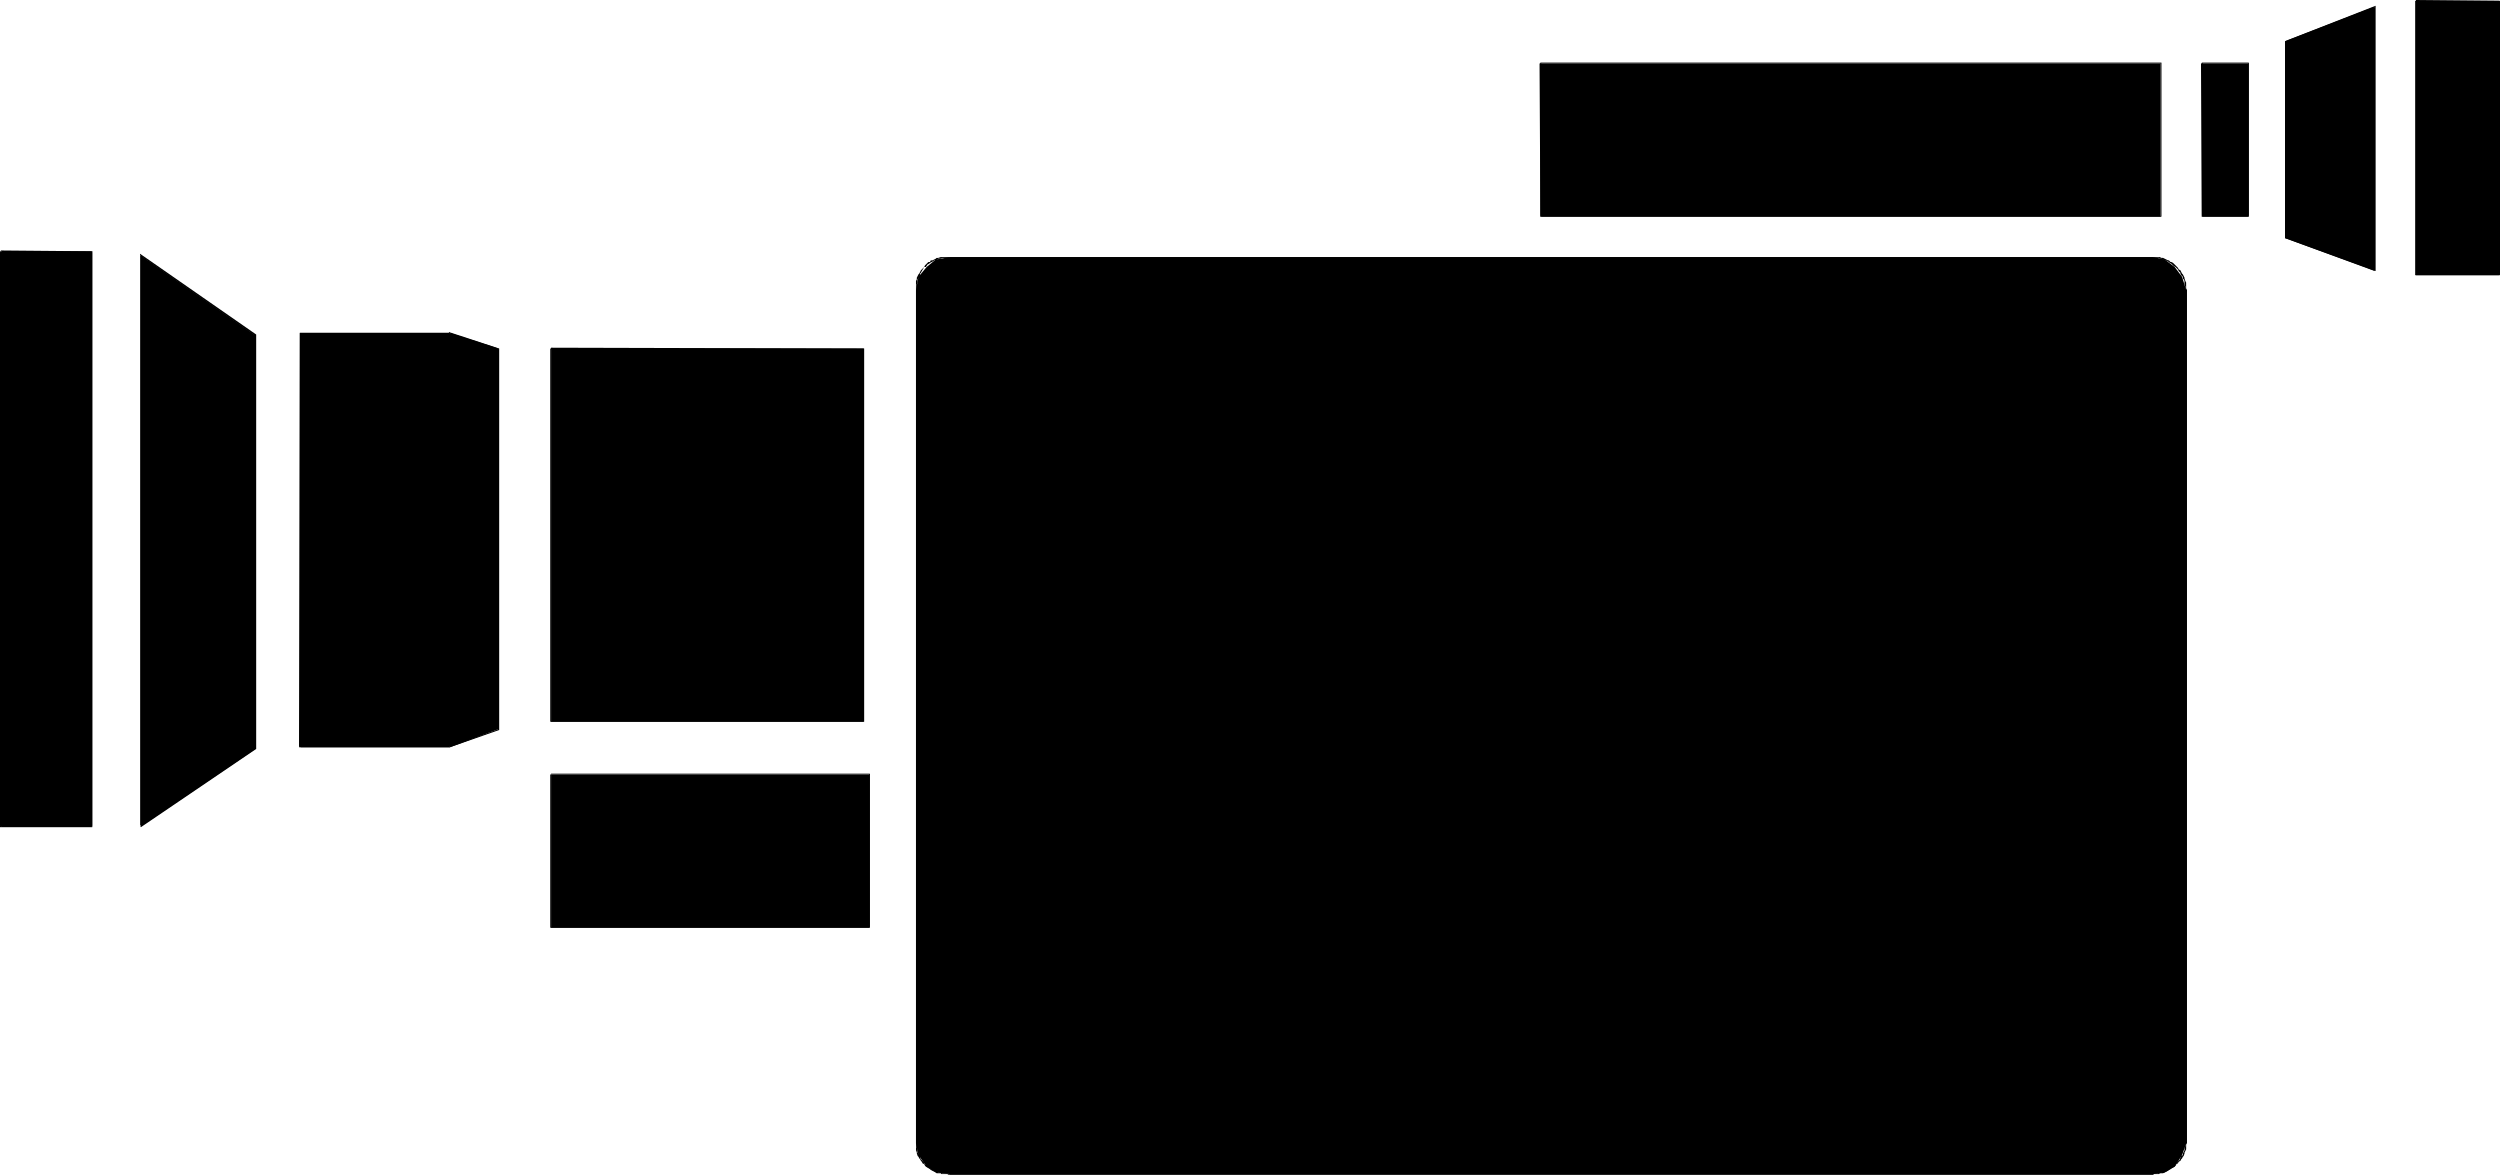 <?xml version="1.0" encoding="UTF-8" standalone="no"?>
<svg
   version="1.0"
   width="129.766mm"
   height="60.985mm"
   id="svg29"
   sodipodi:docname="Video Camera 09.wmf"
   xmlns:inkscape="http://www.inkscape.org/namespaces/inkscape"
   xmlns:sodipodi="http://sodipodi.sourceforge.net/DTD/sodipodi-0.dtd"
   xmlns="http://www.w3.org/2000/svg"
   xmlns:svg="http://www.w3.org/2000/svg">
  <sodipodi:namedview
     id="namedview29"
     pagecolor="#ffffff"
     bordercolor="#000000"
     borderopacity="0.25"
     inkscape:showpageshadow="2"
     inkscape:pageopacity="0.0"
     inkscape:pagecheckerboard="0"
     inkscape:deskcolor="#d1d1d1"
     inkscape:document-units="mm" />
  <defs
     id="defs1">
    <pattern
       id="WMFhbasepattern"
       patternUnits="userSpaceOnUse"
       width="6"
       height="6"
       x="0"
       y="0" />
  </defs>
  <path
     style="fill:#000000;fill-opacity:1;fill-rule:evenodd;stroke:none"
     d="M 58.822,146.605 V 65.302 H 88.234 V 146.605 Z"
     id="path1" />
  <path
     style="fill:#000000;fill-opacity:1;fill-rule:evenodd;stroke:none"
     d="M 58.984,146.605 V 65.302 l -0.162,0.162 H 88.234 L 88.072,65.302 V 146.605 L 88.234,146.444 H 58.822 v 0.162 H 88.234 V 65.302 H 58.822 l -0.162,81.304 z"
     id="path2" />
  <path
     style="fill:#000000;fill-opacity:1;fill-rule:evenodd;stroke:none"
     d="m 108.11,68.373 h 61.408 v 73.222 h -61.408 z"
     id="path3" />
  <path
     style="fill:#000000;fill-opacity:1;fill-rule:evenodd;stroke:none"
     d="m 108.11,68.534 h 61.408 l -0.162,-0.162 v 73.222 l 0.162,-0.162 h -61.408 v 0.162 -73.222 h -0.162 v 73.222 h 61.57 V 68.373 l -61.408,-0.162 z"
     id="path4" />
  <path
     style="fill:#000000;fill-opacity:1;fill-rule:evenodd;stroke:none"
     d="m 186.325,230.333 -2.747,-0.323 -1.778,-1.131 -1.616,-2.263 -0.485,-2.263 V 56.896 l 0.485,-2.586 1.616,-1.94 1.778,-1.455 2.747,-0.485 h 236.097 l 2.262,0.485 1.939,1.455 1.454,1.94 0.808,2.586 V 224.353 l -0.808,2.263 -1.454,2.263 -1.939,1.131 -2.262,0.323 z"
     id="path5" />
  <path
     style="fill:#000000;fill-opacity:1;fill-rule:evenodd;stroke:none"
     d="m 186.325,230.333 v 0 l -0.485,-0.162 h -0.646 -0.323 l -0.323,-0.162 h -0.485 l -0.162,-0.162 h -0.323 l -0.323,-0.162 -0.162,-0.162 -0.323,-0.162 -0.323,-0.162 -0.646,-0.647 h -0.162 l -0.323,-0.323 v -0.162 l -0.323,-0.323 -0.162,-0.162 -0.162,-0.162 -0.162,-0.323 v -0.323 l -0.162,-0.162 -0.162,-0.323 -0.162,-0.162 v -0.485 -0.162 l -0.162,-0.323 v -0.808 h -0.162 v 0.808 0.323 0.162 l 0.162,0.485 v 0.162 l 0.162,0.485 0.162,0.162 0.162,0.323 0.162,0.162 0.162,0.323 0.162,0.162 0.162,0.323 0.323,0.162 0.162,0.323 0.162,0.162 0.808,0.485 0.162,0.162 0.323,0.162 0.323,0.162 0.323,0.162 0.162,0.162 h 0.323 0.485 l 0.162,0.162 h 0.485 0.646 l 0.323,0.162 h 0.162 z"
     id="path6" />
  <path
     style="fill:#000000;fill-opacity:1;fill-rule:evenodd;stroke:none"
     d="M 179.861,224.353 V 56.896 H 179.699 V 224.353 Z"
     id="path7" />
  <path
     style="fill:#000000;fill-opacity:1;fill-rule:evenodd;stroke:none"
     d="m 179.861,56.896 v -1.131 l 0.162,-0.323 v -0.323 -0.323 l 0.162,-0.162 0.162,-0.323 0.162,-0.323 v -0.323 l 0.162,-0.162 0.162,-0.323 0.485,-0.808 h 0.323 l 0.323,-0.485 0.323,-0.162 0.162,-0.162 0.323,-0.162 0.323,-0.162 0.162,-0.162 h 0.323 l 0.323,-0.162 0.162,-0.162 h 0.485 l 0.323,-0.162 h 0.323 1.131 v -0.162 h -1.131 -0.323 -0.323 l -0.485,0.162 h -0.323 l -0.162,0.162 -0.323,0.162 -0.323,0.162 h -0.323 l -0.162,0.323 h -0.323 l -0.162,0.162 -0.485,0.485 -0.162,0.323 -0.646,0.647 -0.162,0.323 -0.162,0.323 -0.162,0.162 -0.162,0.323 -0.162,0.323 v 0.323 l -0.162,0.323 v 0.323 0.323 1.131 z"
     id="path8" />
  <path
     style="fill:#000000;fill-opacity:1;fill-rule:evenodd;stroke:none"
     d="M 186.325,50.593 H 422.422 V 50.431 H 186.325 Z"
     id="path9" />
  <path
     style="fill:#000000;fill-opacity:1;fill-rule:evenodd;stroke:none"
     d="m 422.422,50.593 h 0.808 0.323 l 0.162,0.162 h 0.323 l 0.162,0.162 0.646,0.162 0.323,0.162 0.323,0.162 0.162,0.162 0.323,0.162 0.162,0.162 0.323,0.323 0.323,0.162 0.323,0.323 0.162,0.162 0.162,0.323 0.323,0.323 v 0.162 l 0.162,0.323 0.323,0.323 v 0.323 l 0.162,0.162 0.162,0.323 v 0.323 0.323 l 0.162,0.485 v 0.323 0.323 0 h 0.323 v 0 l -0.162,-0.323 v -0.323 -0.485 -0.323 l -0.162,-0.323 -0.162,-0.485 v -0.162 l -0.162,-0.323 -0.162,-0.323 -0.162,-0.162 -0.162,-0.323 -0.162,-0.323 -0.323,-0.162 -0.162,-0.323 -0.485,-0.485 -0.162,-0.162 -0.323,-0.323 -0.323,-0.162 h -0.162 l -0.323,-0.323 h -0.162 l -0.323,-0.162 -0.646,-0.323 h -0.323 l -0.323,-0.162 h -0.162 -0.323 -0.808 z"
     id="path10" />
  <path
     style="fill:#000000;fill-opacity:1;fill-rule:evenodd;stroke:none"
     d="M 428.724,56.896 V 224.353 h 0.323 V 56.896 Z"
     id="path11" />
  <path
     style="fill:#000000;fill-opacity:1;fill-rule:evenodd;stroke:none"
     d="m 428.724,224.353 v -0.162 0.162 0.485 l -0.162,0.323 v 0.323 0.162 l -0.162,0.323 -0.162,0.323 v 0.323 l -0.323,0.162 -0.162,0.323 -0.162,0.485 -0.323,0.162 -0.162,0.323 -0.162,0.162 -0.162,0.323 h -0.323 l -0.323,0.323 -0.162,0.162 -0.323,0.162 -0.162,0.162 -0.323,0.162 -0.323,0.162 -0.162,0.162 h -0.485 l -0.162,0.162 h -0.323 l -0.323,0.162 h -0.162 -0.646 l -0.162,0.162 v 0 0.162 0 l 0.162,-0.162 h 0.646 0.323 l 0.162,-0.162 h 0.323 0.323 l 0.323,-0.162 0.323,-0.162 0.323,-0.162 0.162,-0.162 0.323,-0.162 0.162,-0.162 0.323,-0.162 0.323,-0.162 0.162,-0.162 0.162,-0.323 0.323,-0.162 0.162,-0.323 0.323,-0.162 0.162,-0.323 0.162,-0.162 0.162,-0.323 0.162,-0.162 0.162,-0.485 v -0.162 l 0.162,-0.323 0.162,-0.323 v -0.323 -0.323 -0.323 l 0.162,-0.162 v 0 z"
     id="path12" />
  <path
     style="fill:#000000;fill-opacity:1;fill-rule:evenodd;stroke:none"
     d="M 422.422,230.333 H 186.325 v 0.162 h 236.097 z"
     id="path13" />
  <path
     style="fill:#000000;fill-opacity:1;fill-rule:evenodd;stroke:none"
     d="M 302.192,12.446 H 423.876 V 42.511 H 302.192 Z"
     id="path14" />
  <path
     style="fill:#000000;fill-opacity:1;fill-rule:evenodd;stroke:none"
     d="m 302.192,12.446 h 121.685 v 0 30.065 -0.162 H 302.192 l 0.162,0.162 V 12.446 h -0.323 l 0.162,30.065 H 424.038 V 12.284 H 302.192 Z"
     id="path15" />
  <path
     style="fill:#000000;fill-opacity:1;fill-rule:evenodd;stroke:none"
     d="m 431.956,12.446 h 9.211 v 30.065 h -9.211 z"
     id="path16" />
  <path
     style="fill:#000000;fill-opacity:1;fill-rule:evenodd;stroke:none"
     d="m 431.956,12.446 h 9.211 -0.162 v 30.065 l 0.162,-0.162 h -9.211 l 0.162,0.162 V 12.446 h -0.323 l 0.162,30.065 h 9.211 V 12.284 h -9.211 z"
     id="path17" />
  <path
     style="fill:#000000;fill-opacity:1;fill-rule:evenodd;stroke:none"
     d="M 448.278,8.082 V 46.713 l 17.614,6.465 V 1.293 Z"
     id="path18" />
  <path
     style="fill:#000000;fill-opacity:1;fill-rule:evenodd;stroke:none"
     d="M 448.278,8.082 V 46.713 l 17.776,6.465 V 1.131 l -17.776,6.95 0.162,0.162 17.453,-6.789 -0.162,-0.162 V 53.179 l 0.162,-0.162 -17.453,-6.465 V 46.713 8.082 Z"
     id="path19" />
  <path
     style="fill:#000000;fill-opacity:1;fill-rule:evenodd;stroke:none"
     d="m 473.972,0.162 h 16.322 V 53.987 h -16.322 z"
     id="path20" />
  <path
     style="fill:#000000;fill-opacity:1;fill-rule:evenodd;stroke:none"
     d="m 473.972,0.323 h 16.322 l -0.162,-0.162 V 53.987 l 0.162,-0.162 H 473.972 V 53.987 0.162 h -0.162 V 53.987 h 16.645 V 0.162 L 473.972,0 Z"
     id="path21" />
  <path
     style="fill:#000000;fill-opacity:1;fill-rule:evenodd;stroke:none"
     d="m 108.11,151.939 h 62.539 v 30.065 h -62.539 z"
     id="path22" />
  <path
     style="fill:#000000;fill-opacity:1;fill-rule:evenodd;stroke:none"
     d="m 108.11,151.939 h 62.539 -0.162 v 30.065 l 0.162,-0.162 h -62.539 v 0.162 -30.065 h -0.162 v 30.065 h 62.701 v -30.226 h -62.539 z"
     id="path23" />
  <path
     style="fill:#000000;fill-opacity:1;fill-rule:evenodd;stroke:none"
     d="M 27.634,162.122 50.096,146.928 V 65.786 L 27.634,50.108 Z"
     id="path24" />
  <path
     style="fill:#000000;fill-opacity:1;fill-rule:evenodd;stroke:none"
     d="M 27.634,162.284 50.258,146.928 V 65.625 L 27.472,49.784 V 162.122 h 0.162 V 50.108 h -0.162 l 22.462,15.679 v 0 81.142 -0.162 l -22.462,15.194 z"
     id="path25" />
  <path
     style="fill:#000000;fill-opacity:1;fill-rule:evenodd;stroke:none"
     d="M 0.162,49.299 H 18.099 V 162.122 H 0.162 Z"
     id="path26" />
  <path
     style="fill:#000000;fill-opacity:1;fill-rule:evenodd;stroke:none"
     d="M 0.162,49.461 H 18.099 l -0.162,-0.162 V 162.122 l 0.162,-0.162 H 0.162 l 0.162,0.162 V 49.299 H 0 V 162.284 H 18.099 V 49.299 L 0.162,49.138 Z"
     id="path27" />
  <path
     style="fill:#000000;fill-opacity:1;fill-rule:evenodd;stroke:none"
     d="m 88.234,146.605 9.534,-3.556 V 68.373 L 88.234,65.302 Z"
     id="path28" />
  <path
     style="fill:#000000;fill-opacity:1;fill-rule:evenodd;stroke:none"
     d="m 88.234,146.605 9.696,-3.394 V 68.373 l -9.858,-3.233 V 146.605 H 88.395 V 65.302 l -0.323,0.162 9.696,3.071 -0.162,-0.162 v 74.677 h 0.162 l -9.696,3.394 z"
     id="path29" />
</svg>
